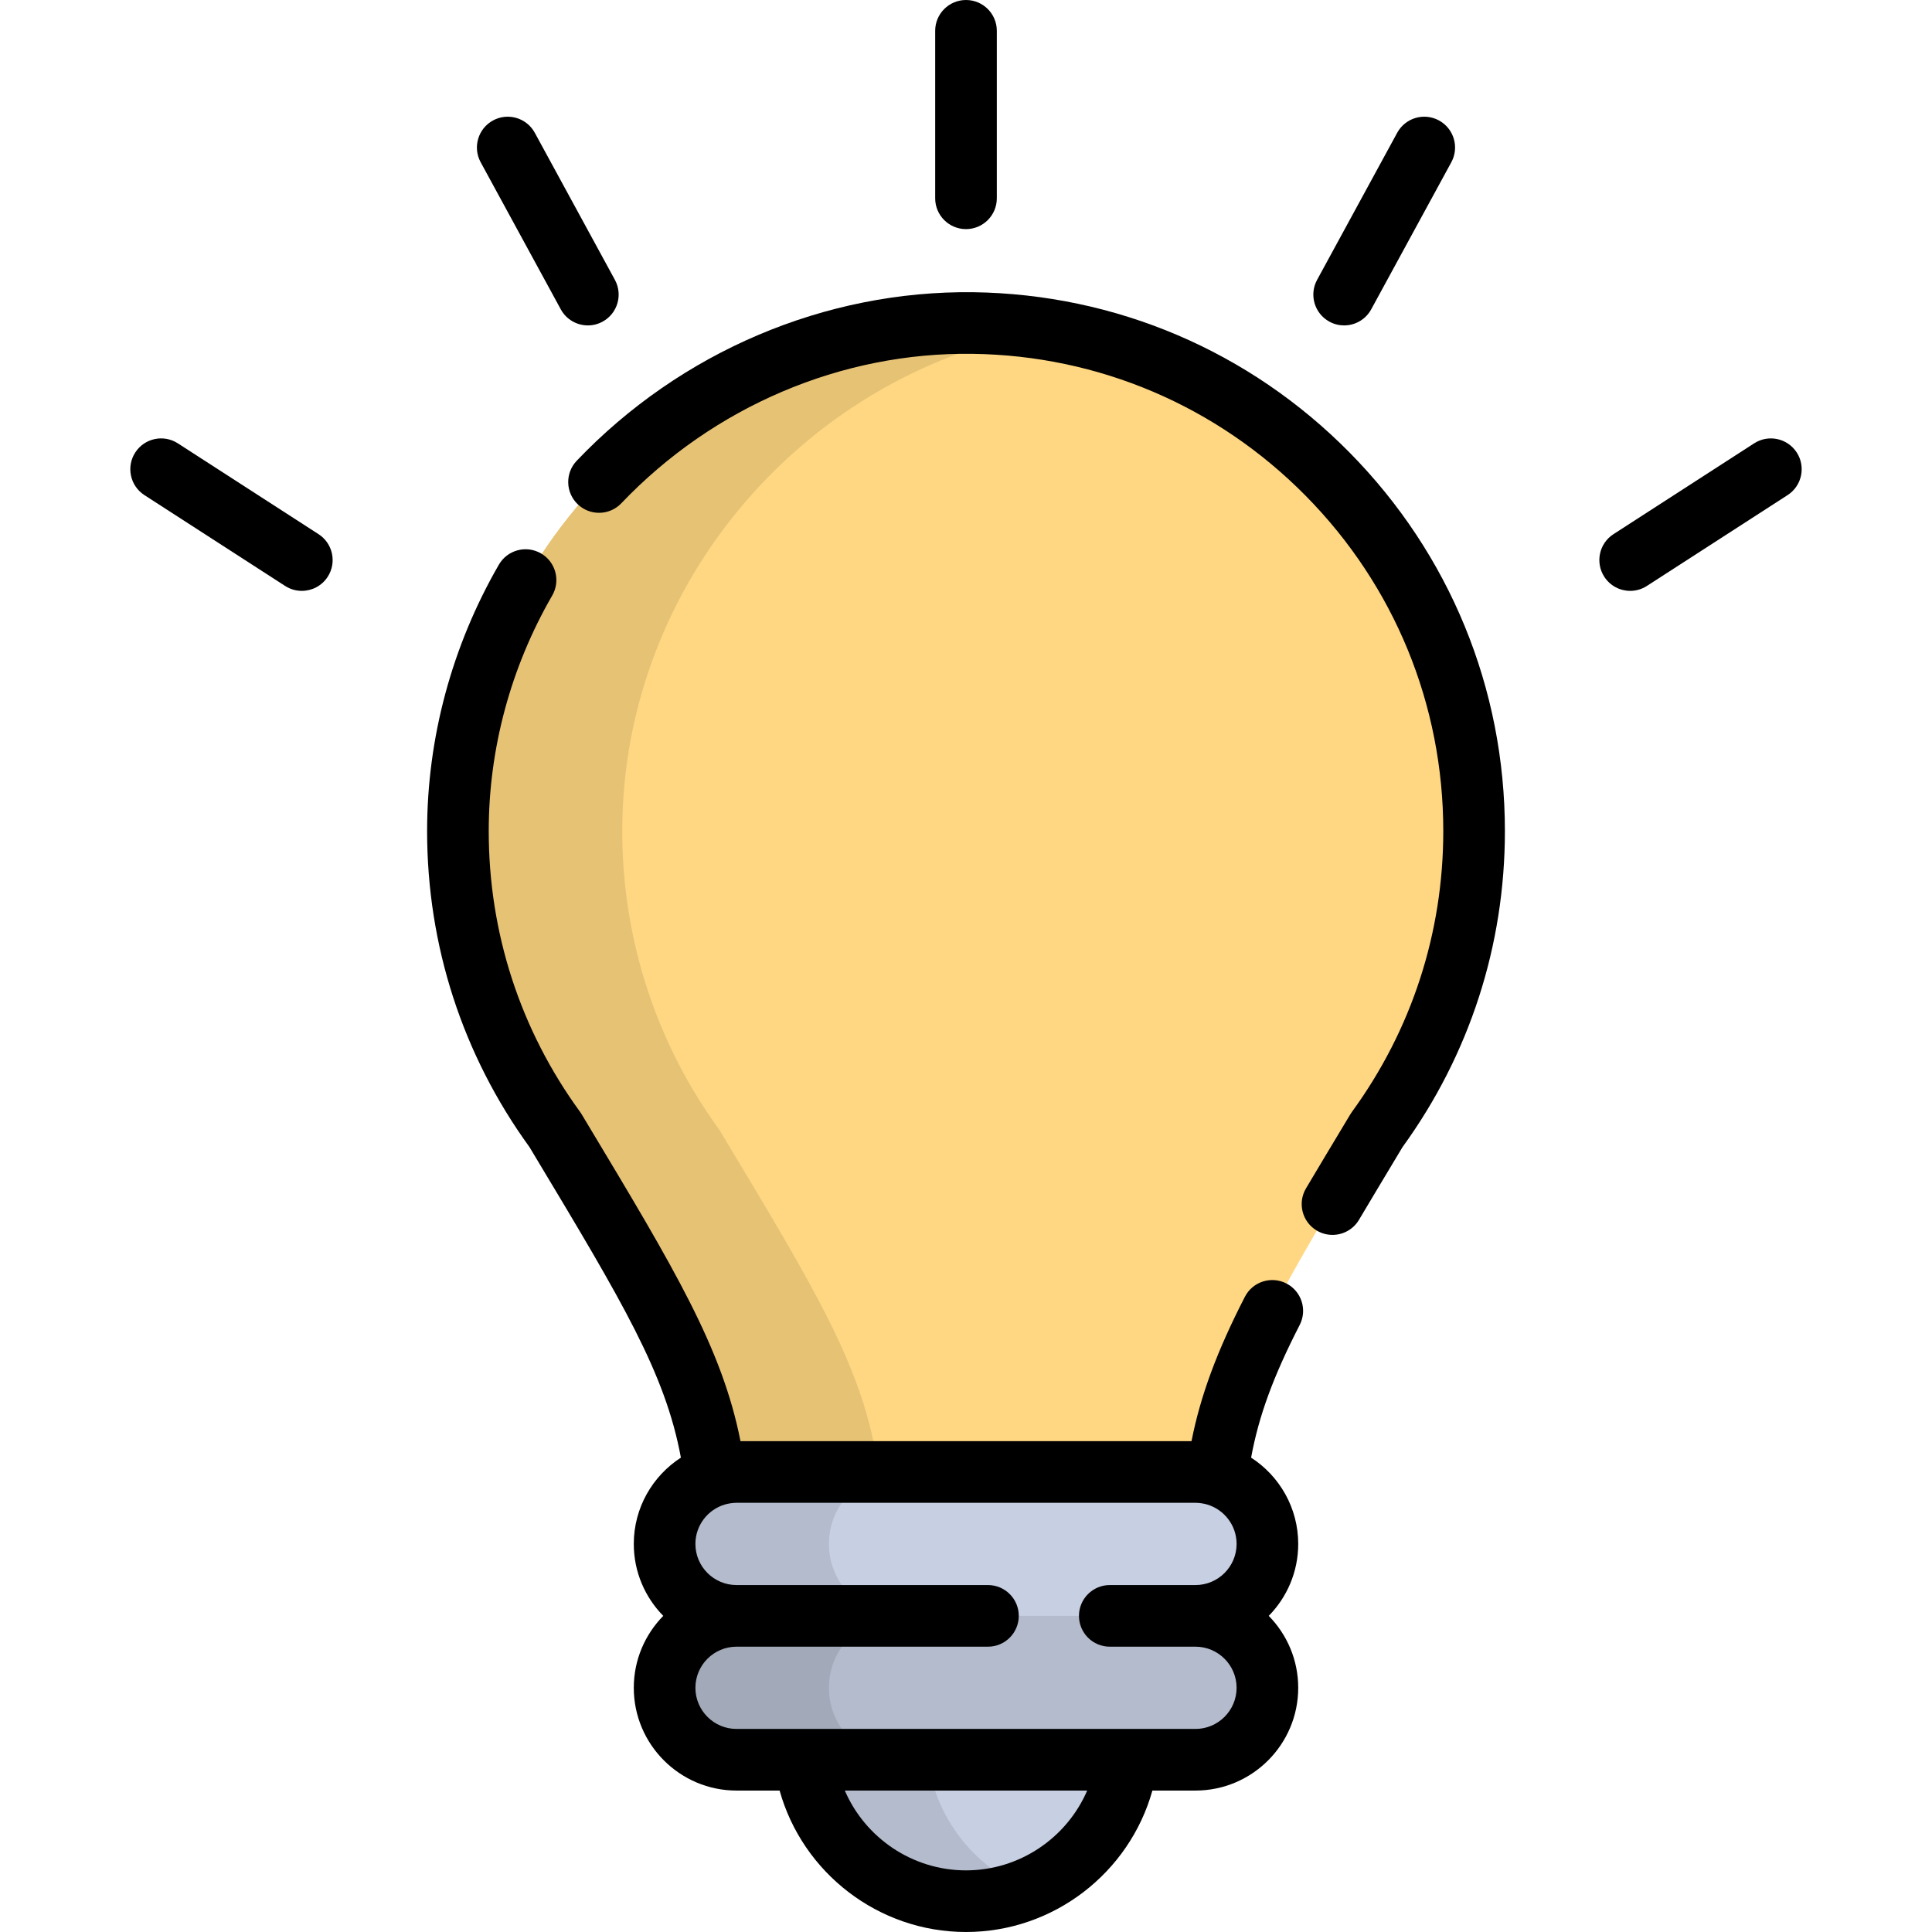 <?xml version="1.0" encoding="iso-8859-1"?><!--Uploaded to: SVG Repo, www.svgrepo.com, Generator: SVG Repo Mixer Tools--><svg height="800px" width="800px" version="1.1" id="Layer_1" xmlns="http://www.w3.org/2000/svg" xmlns:xlink="http://www.w3.org/1999/xlink" viewBox="0 0 512 512" xml:space="preserve"><path style="fill:#C7CFE2;" d="M212.868,428.222v32.482c0,23.821,19.31,43.131,43.131,43.131l0,0
	c23.821,0,43.131-19.31,43.131-43.131v-32.482H212.868z"/><path style="opacity:0.1;enable-background:new    ;" d="M245.531,460.704v-32.482h-32.662v32.482
	c0,23.821,19.31,43.131,43.131,43.131c5.781,0,11.292-1.145,16.331-3.21C256.61,494.187,245.531,478.743,245.531,460.704z"/><path style="fill:#FFD782;" d="M257.861,85.607c-74.306-1.006-136.51,60.325-136.51,134.637c0,29.618,9.571,56.997,25.777,79.229
	c26.009,43.305,38.363,63.481,42.092,89.916c1.599,11.334,11.283,19.77,22.729,19.77h88.102c11.446,0,21.129-8.437,22.729-19.77
	c3.73-26.435,16.084-46.61,42.092-89.916c16.207-22.232,25.777-49.611,25.777-79.229C390.649,146.5,331.367,86.602,257.861,85.607z"/><path style="opacity:0.1;enable-background:new    ;" d="M232.769,389.388c-3.73-26.435-16.083-46.61-42.092-89.916
	c-16.207-22.232-25.777-49.611-25.777-79.229c0-66.338,49.574-122.327,113.073-132.864c-6.556-1.077-13.273-1.68-20.112-1.774
	c-74.306-1.006-136.51,60.325-136.51,134.637c0,29.618,9.571,56.997,25.777,79.229c26.009,43.306,38.362,63.481,42.092,89.916
	c1.599,11.334,11.283,19.769,22.729,19.769h43.55C244.052,409.158,234.368,400.722,232.769,389.388z"/><path style="fill:#B4BBCC;" d="M316.812,428.222L256,409.158l-60.812,19.064c-10.529,0-19.064,8.536-19.064,19.064
	c0,10.529,8.536,19.065,19.064,19.065h121.623c10.529,0,19.064-8.536,19.064-19.065C335.876,436.758,327.34,428.222,316.812,428.222
	z"/><path style="opacity:0.1;enable-background:new    ;" d="M219.673,447.287c0-10.529,8.536-19.064,19.065-19.064l39.037-12.237
	L256,409.16l-60.812,19.064c-10.529,0-19.065,8.536-19.065,19.064c0,10.529,8.536,19.065,19.065,19.065h43.55
	C228.209,466.351,219.673,457.817,219.673,447.287z"/><path style="fill:#C7CFE2;" d="M316.812,390.093H195.188c-10.529,0-19.064,8.536-19.064,19.064l0,0
	c0,10.529,8.536,19.064,19.064,19.064h121.623c10.529,0,19.064-8.536,19.064-19.064l0,0
	C335.876,398.629,327.34,390.093,316.812,390.093z"/><path style="opacity:0.1;enable-background:new    ;" d="M219.673,409.158c0-10.529,8.536-19.064,19.065-19.064h-43.55
	c-10.529,0-19.065,8.536-19.065,19.064c0,10.529,8.536,19.064,19.065,19.064h43.55C228.209,428.222,219.673,419.688,219.673,409.158
	z"/><path d="M247.834,8.166v44.383c0,4.51,3.656,8.166,8.166,8.166c4.51,0,8.166-3.656,8.166-8.166V8.166C264.166,3.656,260.51,0,256,0
	C251.49,0,247.834,3.656,247.834,8.166z"/><path d="M127.383,43.001l21.23,38.976c1.482,2.721,4.284,4.261,7.178,4.261c1.32,0,2.658-0.32,3.899-0.996
	c3.961-2.157,5.422-7.117,3.265-11.077l-21.23-38.976c-2.157-3.961-7.117-5.423-11.077-3.265
	C126.689,34.082,125.227,39.041,127.383,43.001z"/><path d="M38.272,131.209l37.288,24.072c1.37,0.885,2.904,1.306,4.421,1.306c2.679,0,5.305-1.318,6.868-3.738
	c2.446-3.789,1.358-8.843-2.431-11.289L47.13,117.488c-3.79-2.447-8.843-1.359-11.289,2.431
	C33.394,123.708,34.483,128.763,38.272,131.209z"/><path d="M381.349,31.924c-3.963-2.158-8.921-0.695-11.077,3.265l-21.229,38.976c-2.157,3.961-0.696,8.919,3.264,11.077
	c1.241,0.676,2.579,0.996,3.899,0.996c2.894,0,5.696-1.542,7.178-4.261l21.229-38.976C386.771,39.04,385.309,34.082,381.349,31.924z
	"/><path d="M464.87,117.488l-37.288,24.072c-3.789,2.446-4.878,7.5-2.431,11.289c1.562,2.419,4.187,3.738,6.868,3.738
	c1.518,0,3.053-0.422,4.421-1.306l37.288-24.072c3.789-2.446,4.878-7.5,2.431-11.289
	C473.713,116.131,468.655,115.044,464.87,117.488z"/><path d="M348.959,326.116c1.306,0.775,2.743,1.144,4.159,1.144c2.788,0,5.505-1.428,7.03-4c3.277-5.523,6.841-11.456,10.724-17.92
	l0.814-1.355c17.749-24.477,27.127-53.425,27.127-83.742c0-37.804-14.626-73.438-41.184-100.336
	c-26.533-26.873-61.926-41.955-99.659-42.465c-39.282-0.496-77.577,15.748-105.133,44.661c-3.112,3.265-2.988,8.433,0.278,11.545
	c3.265,3.111,8.434,2.988,11.545-0.278c24.432-25.637,58.362-40.089,93.091-39.599c33.416,0.453,64.761,13.81,88.259,37.61
	c23.521,23.822,36.474,55.381,36.474,88.862c0,26.958-8.371,52.692-24.209,74.42c-0.143,0.196-0.277,0.397-0.402,0.605l-0.998,1.661
	c-3.899,6.491-7.479,12.45-10.77,17.996C343.803,318.805,345.081,323.814,348.959,326.116z"/><path d="M340.905,340.129c-4.009-2.06-8.933-0.481-10.995,3.531c-7.356,14.315-11.749,26.121-14.148,38.268H196.238
	c-4.863-24.654-17.421-45.557-40.65-84.227l-1.461-2.431c-0.125-0.208-0.259-0.409-0.402-0.606
	c-15.838-21.728-24.209-47.462-24.209-74.42c0-21.791,5.819-43.38,16.83-62.432c2.257-3.904,0.92-8.899-2.984-11.155
	c-3.903-2.257-8.898-0.921-11.155,2.984c-12.443,21.533-19.02,45.947-19.02,70.603c0,30.316,9.378,59.264,27.127,83.742l1.277,2.125
	c23.336,38.849,34.733,57.826,38.853,80.175c-7.504,4.854-12.484,13.29-12.484,22.873c0,7.418,2.984,14.148,7.812,19.064
	c-4.827,4.916-7.812,11.647-7.812,19.064c0,15.015,12.216,27.231,27.229,27.231h11.417C212.696,496.319,232.792,512,256,512
	s43.304-15.68,49.395-37.483h11.417c15.015,0,27.229-12.216,27.229-27.231c0-7.418-2.984-14.148-7.812-19.064
	c4.827-4.916,7.812-11.647,7.812-19.064c0-9.583-4.98-18.02-12.484-22.873c2.04-11.092,5.916-21.612,12.878-35.161
	C346.497,347.113,344.915,342.19,340.905,340.129z M256,495.669c-14.214,0-26.716-8.625-32.117-21.152h64.234
	C282.714,487.044,270.212,495.669,256,495.669z M294.103,436.388h22.708c6.01,0,10.898,4.89,10.898,10.898
	c0,6.01-4.89,10.899-10.898,10.899H195.187c-6.01,0-10.898-4.89-10.898-10.899s4.89-10.898,10.898-10.898h66.631
	c4.51,0,8.166-3.656,8.166-8.166s-3.656-8.166-8.166-8.166h-66.631c-6.01,0-10.898-4.89-10.898-10.898
	c0-4.921,3.279-9.086,7.766-10.436c0.421-0.126,0.851-0.221,1.286-0.295c0.131-0.023,0.261-0.042,0.393-0.06
	c0.48-0.063,0.964-0.109,1.453-0.109h121.623c0.49,0,0.973,0.045,1.453,0.109c0.133,0.017,0.263,0.038,0.395,0.061
	c0.431,0.073,0.858,0.168,1.276,0.293c4.491,1.347,7.775,5.513,7.775,10.438c0,6.01-4.89,10.898-10.898,10.898h-22.708
	c-4.51,0-8.166,3.656-8.166,8.166S289.593,436.388,294.103,436.388z"/></svg>